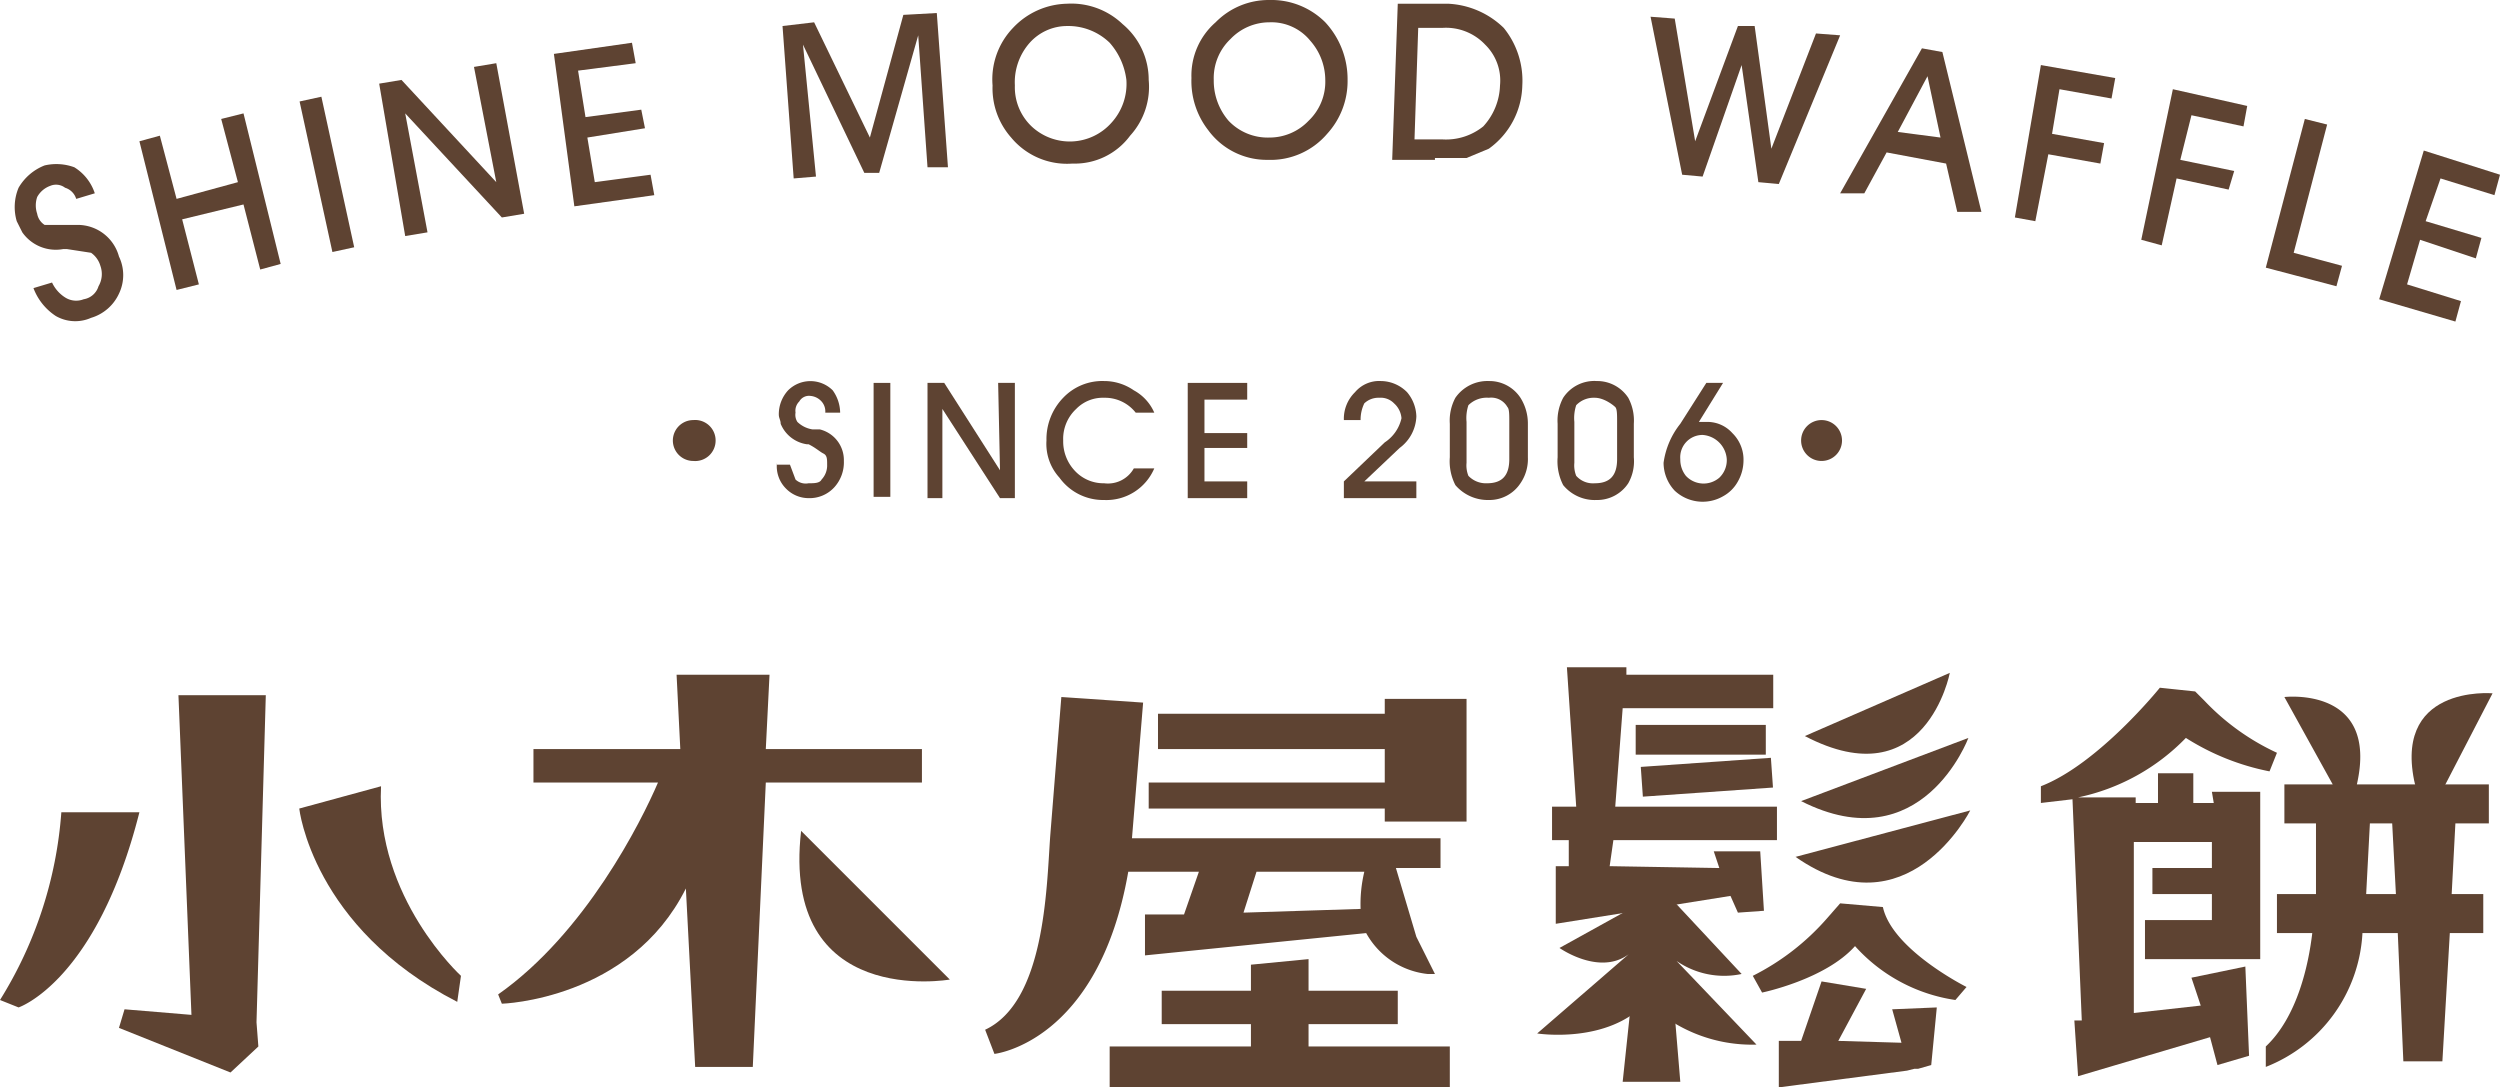 <svg xmlns="http://www.w3.org/2000/svg" width="134.5" height="58.5" viewBox="0 0 134.5 58.5">
  <g>
    <path d="M49.6,40.3H41.2l.2-4h-5l.2,4H28.7v1.8h6.7c-.9,2.1-3.9,8.1-8.6,11.4l.2.5s6.9-.2,9.9-6.2l.5,9.6h3.1l.7-15.3h8.4Z" style="fill: #5e4332"/>
    <path d="M43.1,44.7c-1.1,9.6,8,8,8,8Z" style="fill: #5e4332"/>
    <polygon points="70.4 55.1 75.2 55.1 75.2 53.3 70.4 53.3 70.4 51.6 67.3 51.9 67.3 53.3 62.5 53.3 62.5 55.1 67.3 55.1 67.3 56.3 59.7 56.3 59.7 58.5 78 58.5 78 56.3 70.4 56.3 70.4 55.1" style="fill: #5e4332"/>
    <polygon points="74.5 37.6 74.5 38.4 62.3 38.4 62.3 40.3 74.5 40.3 74.5 42.1 61.8 42.1 61.8 43.5 74.5 43.5 74.5 44.2 78.9 44.2 78.9 37.6 74.5 37.6" style="fill: #5e4332"/>
    <path d="M64.5,46.9l-.8,2.3H61.6v2.2l11.9-1.2a4.3,4.3,0,0,0,3.3,2.2h.4l-1-2-1.1-3.7h2.4V45.1H60.9l.6-7.3-4.4-.3L56.5,45c-.2,2.9-.3,8.9-3.5,10.4l.5,1.3s5.6-.6,7.2-9.8Zm3.1,0h5.8a7.5,7.5,0,0,0-.2,2l-6.3.2Z" style="fill: #5e4332"/>
    <polygon points="14.3 37.4 9.6 37.4 10.3 54.6 6.7 54.3 6.4 55.3 12.4 57.7 13.9 56.3 13.8 55 13.8 55 13.8 55 14.3 37.4" style="fill: #5e4332"/>
    <path d="M20.5,42.3l-4.4,1.2s.7,6.4,8.5,10.4l.2-1.4s-4.6-4.2-4.3-10.2" style="fill: #5e4332"/>
    <path d="M3.3,43.7A22.1,22.1,0,0,1,0,53.8l1,.4s4.2-1.4,6.5-10.5Z" style="fill: #5e4332"/>
    <polygon points="88.2 49.7 87.3 58.2 90.4 58.2 89.7 49.8 88.2 49.7" style="fill: #5e4332"/>
    <path d="M104.9,36.2l-7.8,3.4c6.5,3.4,7.8-3.4,7.8-3.4" style="fill: #5e4332"/>
    <path d="M105.9,39.7l-9,3.4c6.5,3.3,9-3.4,9-3.4" style="fill: #5e4332"/>
    <path d="M106,43.6l-9.4,2.5c6,4.2,9.4-2.5,9.4-2.5" style="fill: #5e4332"/>
    <rect x="88" y="39" width="7" height="1.6" style="fill: #5e4332"/>
    <rect x="88" y="41.2" width="7" height="1.6" transform="matrix(1, -0.07, 0.07, 1, -2.61, 6.22)" style="fill: #5e4332"/>
    <polygon points="94.7 45.8 92.2 45.8 92.5 46.7 86.6 46.6 86.8 45.2 95.6 45.2 95.6 43.4 86.9 43.4 87.3 38.1 95.4 38.1 95.4 36.3 87.5 36.3 87.5 35.9 84.3 35.9 84.8 43.4 83.5 43.4 83.5 45.2 84.4 45.2 84.4 46.6 83.7 46.6 83.7 49.7 93.1 48.2 93.5 49.1 94.9 49 94.7 45.8" style="fill: #5e4332"/>
    <polygon points="102.3 56.1 98.9 56 100.4 53.2 98 52.8 96.9 56 95.7 56 95.7 58.5 102.6 57.6 102.6 57.6 103 57.5 103.2 57.5 103.2 57.5 103.9 57.3 104.2 54.2 101.8 54.3 102.3 56.1" style="fill: #5e4332"/>
    <path d="M101.3,48.8,99,48.6l-.7.8h0a13.1,13.1,0,0,1-4,3.1l.5.9s3.4-.7,5-2.5a9,9,0,0,0,5.4,2.9l.6-.7s-4-2-4.5-4.3" style="fill: #5e4332"/>
    <path d="M89.5,47.9,83.9,51s2.4,1.7,4,.1l-5.2,4.5s3.8.6,5.9-1.7a8.1,8.1,0,0,0,5.9,2.3l-4.3-4.5a4.5,4.5,0,0,0,3.5.7Z" style="fill: #5e4332"/>
    <path d="M119.1,43.2H118V41.6h-1.9v1.6h-1.2v-.3h-3.1a11.3,11.3,0,0,0,5.8-3.2,13.1,13.1,0,0,0,4.5,1.8l.4-1a12.7,12.7,0,0,1-3.9-2.8l-.5-.5-1.9-.2s-3.3,4.1-6.4,5.3v.9l1.7-.2.5,11.9h-.4l.2,3,7.1-2.1.4,1.5,1.7-.5-.2-4.8-2.9.6.5,1.5-3.6.4V45.3h4.2v1.4h-3.2v1.4h3.2v1.4h-3.6v2.1h6.2v-9h-2.6Z" style="fill: #5e4332"/>
    <path d="M133.9,44.3V42.2h-7.1c1.2-5.3-3.9-4.7-3.9-4.7l2.6,4.7h-2.6v2.1h1.7v3.8h-2.1v2.1h1.9c-.2,1.7-.8,4.5-2.5,6.1v1.1a8.2,8.2,0,0,0,5.2-7.2H129l.3,6.9h2.1l.4-6.9h1.8V48.1h-1.7l.2-3.8Zm-6.6,3.8.2-3.8h1.2l.2,3.8Z" style="fill: #5e4332"/>
    <path d="M131.2,42.9h0l-1.2-.4c-1.5-5.7,4.1-5.2,4.1-5.2Z" style="fill: #5e4332"/>
    <g>
      <path d="M1.8,15.5l1-.3a1.9,1.9,0,0,0,.7.8,1.1,1.1,0,0,0,1,.1,1,1,0,0,0,.8-.7,1.3,1.3,0,0,0,.1-1.1,1.3,1.3,0,0,0-.5-.7l-1.3-.2H3.4a2.2,2.2,0,0,1-2.2-.9l-.3-.6A2.7,2.7,0,0,1,1,10.1,2.8,2.8,0,0,1,2.4,8.9,2.8,2.8,0,0,1,4,9a2.6,2.6,0,0,1,1.1,1.4l-1,.3a.9.9,0,0,0-.6-.6.8.8,0,0,0-.8-.1,1.3,1.3,0,0,0-.7.6,1.4,1.4,0,0,0,0,.9.9.9,0,0,0,.4.6H4.2a2.3,2.3,0,0,1,2.2,1.7,2.3,2.3,0,0,1,0,2,2.4,2.4,0,0,1-1.5,1.3A2.1,2.1,0,0,1,3,17a3.1,3.1,0,0,1-1.2-1.5" style="fill: #5e4332"/>
      <polygon points="10.7 15.3 9.5 15.6 7.5 7.6 8.6 7.3 9.5 10.7 12.8 9.8 11.9 6.4 13.1 6.1 15.1 14.2 14 14.5 13.1 11 9.8 11.8 10.7 15.3" style="fill: #5e4332"/>
      <rect x="17" y="5.2" width="1.2" height="8.29" transform="translate(-1.6 4) rotate(-12.3)" style="fill: #5e4332"/>
      <polygon points="23 12.5 21.8 12.7 20.4 4.5 21.6 4.3 26.7 9.8 25.5 3.6 26.7 3.4 28.2 11.5 27 11.7 21.8 6.1 23 12.5" style="fill: #5e4332"/>
      <polygon points="35.2 10.5 30.9 11.1 29.8 2.9 34 2.3 34.2 3.4 31.1 3.8 31.5 6.3 34.5 5.9 34.7 6.9 31.6 7.4 32 9.8 35 9.4 35.2 10.5" style="fill: #5e4332"/>
      <polygon points="43.9 9.5 42.7 9.6 42.1 1.4 43.8 1.2 46.8 7.4 48.6 0.8 50.4 0.7 51 9 49.9 9 49.4 1.9 47.3 9.3 46.5 9.3 43.2 2.4 43.9 9.5" style="fill: #5e4332"/>
      <path d="M53.4,4.6a4,4,0,0,1,1.1-3.1A4.1,4.1,0,0,1,57.4.2a4,4,0,0,1,3,1.1,3.9,3.9,0,0,1,1.4,3,3.9,3.9,0,0,1-1,3,3.7,3.7,0,0,1-3.1,1.5,3.9,3.9,0,0,1-3.3-1.4,4,4,0,0,1-1-2.8m1.2,0a2.9,2.9,0,0,0,.9,2.2,3,3,0,0,0,4.3-.2,3.1,3.1,0,0,0,.8-2.3,3.7,3.7,0,0,0-.9-2,3.2,3.2,0,0,0-2.3-.9,2.7,2.7,0,0,0-2,.9,3.2,3.2,0,0,0-.8,2.3" style="fill: #5e4332"/>
      <path d="M64.1,4.2a3.8,3.8,0,0,1,1.3-3A4,4,0,0,1,68.3,0a4.1,4.1,0,0,1,3,1.2,4.5,4.5,0,0,1,1.2,3.1,4.2,4.2,0,0,1-1.1,2.9,4,4,0,0,1-3.2,1.4A3.9,3.9,0,0,1,65,7a4.3,4.3,0,0,1-.9-2.8m1.2.1a3.3,3.3,0,0,0,.8,2.2,2.9,2.9,0,0,0,2.2.9,2.9,2.9,0,0,0,2.1-.9,2.9,2.9,0,0,0,.9-2.2,3.2,3.2,0,0,0-.8-2.1,2.7,2.7,0,0,0-2.2-1,2.9,2.9,0,0,0-2.1.9,2.9,2.9,0,0,0-.9,2.2" style="fill: #5e4332"/>
      <path d="M77.2,8.6H74.9L75.2.2h2.7a4.6,4.6,0,0,1,3,1.3,4.5,4.5,0,0,1,1,3.1A4.3,4.3,0,0,1,80.1,8l-1.2.5H77.2M76.1,7.5h1.5a3.2,3.2,0,0,0,2.2-.7,3.4,3.4,0,0,0,.9-2.2,2.7,2.7,0,0,0-.8-2.2,2.9,2.9,0,0,0-2.3-.9H76.3Z" style="fill: #5e4332"/>
      <polygon points="88.8 0.9 90.1 1 91.2 7.6 93.5 1.4 94.4 1.4 95.3 8 97.7 1.8 99 1.9 95.7 9.9 94.6 9.8 93.7 3.5 91.6 9.5 90.5 9.4 88.8 0.9" style="fill: #5e4332"/>
      <path d="M101.5,8.2l-1.2,2.2H99l4.4-7.8,1.1.2,2.1,8.6h-1.3l-.6-2.6Zm2.9-.8-.7-3.3-1.6,3Z" style="fill: #5e4332"/>
      <polygon points="108.4 11.7 109.8 3.5 113.8 4.2 113.6 5.3 110.8 4.8 110.4 7.2 113.2 7.7 113 8.8 110.2 8.3 109.5 11.9 108.4 11.7" style="fill: #5e4332"/>
      <polygon points="115.2 12.9 116.9 4.8 120.9 5.7 120.7 6.8 117.9 6.2 117.3 8.6 120.2 9.2 119.9 10.2 117.1 9.6 116.3 13.2 115.2 12.9" style="fill: #5e4332"/>
      <polygon points="125.7 15.4 121.9 14.4 124 6.4 125.2 6.7 123.4 13.6 126 14.3 125.7 15.4" style="fill: #5e4332"/>
      <polygon points="132.1 17.3 128 16.1 130.4 8.1 134.5 9.4 134.2 10.5 131.3 9.6 130.5 11.9 133.5 12.8 133.2 13.9 130.2 12.9 129.5 15.3 132.4 16.2 132.1 17.3" style="fill: #5e4332"/>
      <path d="M41.8,25h.7l.3.8a.8.8,0,0,0,.7.2c.3,0,.6,0,.7-.2a1.1,1.1,0,0,0,.3-.8c0-.3,0-.5-.2-.6s-.4-.3-.8-.5h-.1A1.8,1.8,0,0,1,42,22.8c0-.2-.1-.3-.1-.5a1.9,1.9,0,0,1,.5-1.3,1.7,1.7,0,0,1,2.4,0,2.1,2.1,0,0,1,.4,1.2h-.8a.8.8,0,0,0-.2-.6.9.9,0,0,0-.6-.3.6.6,0,0,0-.6.3.7.7,0,0,0-.2.6.7.7,0,0,0,.1.5,1.5,1.5,0,0,0,.8.4h.4a1.7,1.7,0,0,1,1.3,1.7,2,2,0,0,1-.5,1.4,1.8,1.8,0,0,1-1.4.6,1.7,1.7,0,0,1-1.2-.5,1.7,1.7,0,0,1-.5-1.4" style="fill: #5e4332"/>
      <rect x="47" y="20.6" width="0.9" height="6.13" style="fill: #5e4332"/>
      <polygon points="50.7 26.8 49.9 26.8 49.9 20.6 50.8 20.6 53.8 25.3 53.7 20.6 54.6 20.6 54.6 26.8 53.8 26.8 50.7 22 50.7 26.8" style="fill: #5e4332"/>
      <path d="M62.1,25.2a2.8,2.8,0,0,1-2.7,1.7A2.9,2.9,0,0,1,57,25.7a2.7,2.7,0,0,1-.7-2,3.2,3.2,0,0,1,.9-2.3,2.9,2.9,0,0,1,2.2-.9A2.8,2.8,0,0,1,61,21a2.5,2.5,0,0,1,1.1,1.2h-1a2.1,2.1,0,0,0-1.7-.8,2,2,0,0,0-1.5.6,2.2,2.2,0,0,0-.7,1.7,2.3,2.3,0,0,0,.6,1.6,2.1,2.1,0,0,0,1.6.7,1.6,1.6,0,0,0,1.6-.8Z" style="fill: #5e4332"/>
      <polygon points="67.1 26.8 63.9 26.8 63.9 20.6 67.1 20.6 67.1 21.5 64.8 21.5 64.8 23.3 67.1 23.3 67.1 24.1 64.8 24.1 64.8 25.9 67.1 25.9 67.1 26.8" style="fill: #5e4332"/>
      <path d="M76.2,26.8H72.3v-.9l2.2-2.1a2.1,2.1,0,0,0,.9-1.3,1.2,1.2,0,0,0-.4-.8,1,1,0,0,0-.8-.3,1.1,1.1,0,0,0-.8.3,2,2,0,0,0-.2.9h-.9a2,2,0,0,1,.6-1.5,1.7,1.7,0,0,1,1.4-.6,2,2,0,0,1,1.4.6,2.1,2.1,0,0,1,.5,1.3,2.2,2.2,0,0,1-.9,1.7l-1.9,1.8h2.8Z" style="fill: #5e4332"/>
      <path d="M78,24.6V22.8a2.6,2.6,0,0,1,.3-1.4,2.1,2.1,0,0,1,1.8-.9,2,2,0,0,1,1.7.9,2.6,2.6,0,0,1,.4,1.4v1.8a2.3,2.3,0,0,1-.4,1.4,2,2,0,0,1-1.7.9,2.3,2.3,0,0,1-1.8-.8,2.8,2.8,0,0,1-.3-1.5m.9.3a1.5,1.5,0,0,0,.1.7,1.3,1.3,0,0,0,1,.4c.8,0,1.2-.4,1.2-1.3v-2c0-.4,0-.7-.1-.8a1,1,0,0,0-1-.5,1.4,1.4,0,0,0-1.1.4,2.2,2.2,0,0,0-.1.9Z" style="fill: #5e4332"/>
      <path d="M83.8,24.6V22.8a2.6,2.6,0,0,1,.3-1.4,2,2,0,0,1,1.8-.9,2,2,0,0,1,1.7.9,2.6,2.6,0,0,1,.3,1.4v1.8a2.4,2.4,0,0,1-.3,1.4,2,2,0,0,1-1.7.9,2.2,2.2,0,0,1-1.8-.8,2.8,2.8,0,0,1-.3-1.5m.9.3a1.5,1.5,0,0,0,.1.7,1.2,1.2,0,0,0,1,.4c.8,0,1.2-.4,1.2-1.3v-2c0-.4,0-.7-.1-.8s-.6-.5-1.1-.5a1.3,1.3,0,0,0-1,.4,2.2,2.2,0,0,0-.1.9Z" style="fill: #5e4332"/>
      <path d="M91.8,20.6h.9l-1.3,2.1h.4a1.8,1.8,0,0,1,1.4.6,2,2,0,0,1,.6,1.5,2.3,2.3,0,0,1-.3,1.1,2,2,0,0,1-.8.8,2.2,2.2,0,0,1-2.6-.3,2.2,2.2,0,0,1-.6-1.5,4.3,4.3,0,0,1,.9-2.1h0Zm-1.4,4.1a1.4,1.4,0,0,0,.3.9,1.3,1.3,0,0,0,1.8.1,1.3,1.3,0,0,0,.4-1,1.4,1.4,0,0,0-1.3-1.3,1.2,1.2,0,0,0-1.2,1.3" style="fill: #5e4332"/>
      <path d="M38.5,23.7a1.1,1.1,0,0,1-1.2,1.1,1.1,1.1,0,0,1,0-2.2,1.1,1.1,0,0,1,1.2,1.1" style="fill: #5e4332"/>
      <path d="M99.1,23.7A1.1,1.1,0,1,1,98,22.6a1.1,1.1,0,0,1,1.1,1.1" style="fill: #5e4332"/>
    </g>
  </g>
</svg>
